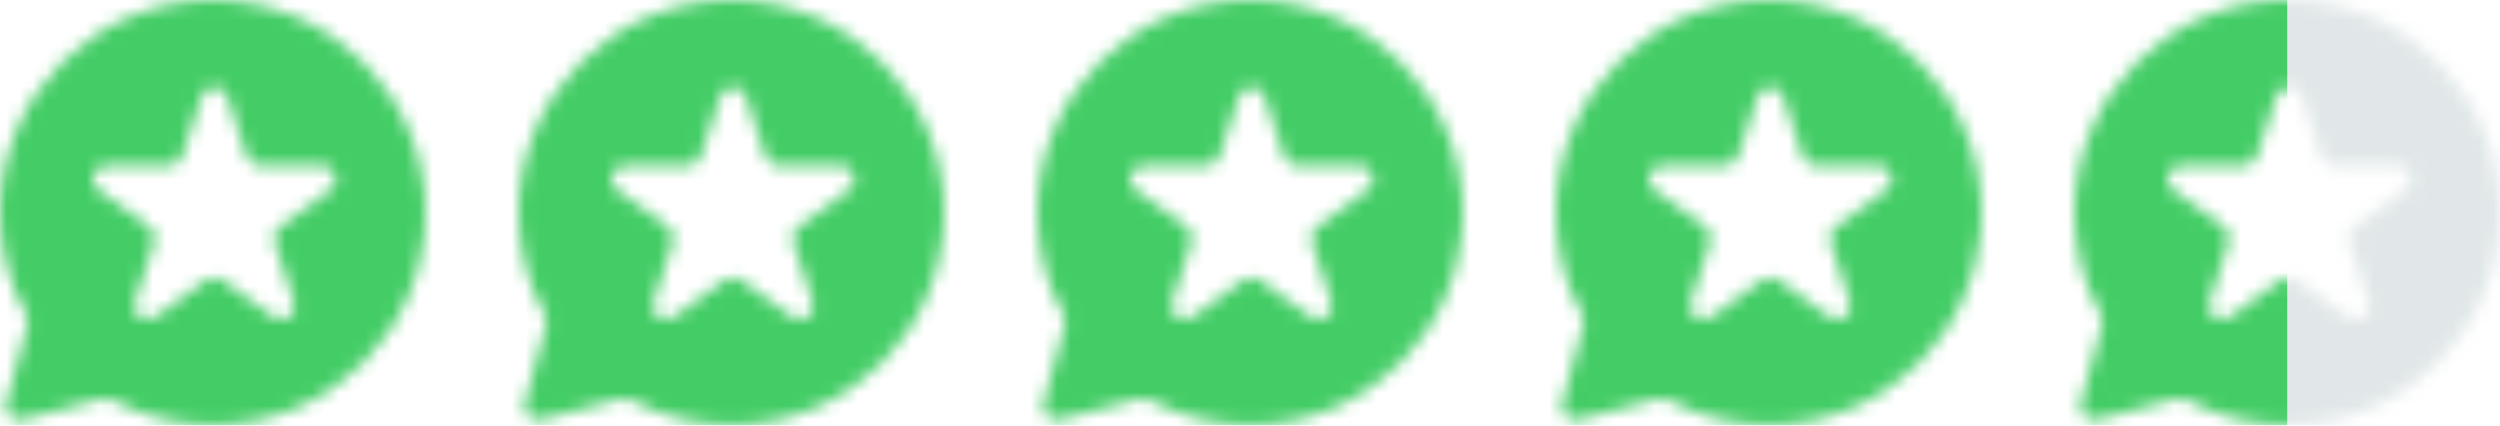 <svg width="188" height="32" viewBox="0 0 188 32" fill="none" xmlns="http://www.w3.org/2000/svg">
<mask id="mask0_1052_54" style="mask-type:alpha" maskUnits="userSpaceOnUse" x="0" y="0" width="188" height="32">
<path fill-rule="evenodd" clip-rule="evenodd" d="M32 15.98C32 24.806 24.837 31.96 16 31.96C13.276 31.96 10.712 31.28 8.467 30.082C8.237 29.959 7.97 29.923 7.719 29.988L1.674 31.564C0.93 31.758 0.254 31.073 0.458 30.331L2.072 24.45C2.143 24.19 2.105 23.913 1.975 23.677C0.716 21.394 0 18.77 0 15.98C0 7.155 7.163 0 16 0C24.837 0 32 7.155 32 15.98ZM19.505 12.462C19.071 12.462 18.688 12.183 18.554 11.771L17.078 7.235C16.778 6.314 15.476 6.314 15.176 7.235L13.7 11.771C13.566 12.183 13.182 12.462 12.749 12.462H7.976C7.007 12.462 6.605 13.702 7.389 14.271L11.248 17.072C11.599 17.327 11.746 17.778 11.612 18.191L10.137 22.724C9.838 23.645 10.892 24.411 11.675 23.842L15.54 21.038C15.89 20.784 16.364 20.784 16.714 21.038L20.578 23.842C21.362 24.411 22.416 23.645 22.117 22.724L20.642 18.191C20.508 17.778 20.655 17.327 21.006 17.072L24.865 14.271C25.649 13.702 25.247 12.462 24.278 12.462H19.505Z" fill="#44CD66"/>
<path fill-rule="evenodd" clip-rule="evenodd" d="M71 15.98C71 24.806 63.837 31.96 55 31.96C52.276 31.96 49.712 31.28 47.467 30.082C47.237 29.959 46.97 29.923 46.719 29.988L40.674 31.564C39.93 31.758 39.254 31.073 39.458 30.331L41.072 24.45C41.143 24.19 41.105 23.913 40.975 23.677C39.716 21.394 39 18.77 39 15.98C39 7.155 46.163 0 55 0C63.837 0 71 7.155 71 15.98ZM58.505 12.462C58.071 12.462 57.688 12.183 57.554 11.771L56.078 7.235C55.778 6.314 54.475 6.314 54.176 7.235L52.7 11.771C52.566 12.183 52.182 12.462 51.749 12.462H46.976C46.007 12.462 45.605 13.702 46.389 14.271L50.248 17.072C50.599 17.327 50.746 17.778 50.612 18.191L49.137 22.724C48.837 23.645 49.892 24.411 50.675 23.842L54.54 21.038C54.89 20.784 55.364 20.784 55.714 21.038L59.578 23.842C60.362 24.411 61.416 23.645 61.117 22.724L59.642 18.191C59.508 17.778 59.655 17.327 60.006 17.072L63.865 14.271C64.649 13.702 64.247 12.462 63.278 12.462H58.505Z" fill="#44CD66"/>
<path fill-rule="evenodd" clip-rule="evenodd" d="M110 15.98C110 24.806 102.837 31.96 94 31.96C91.276 31.96 88.712 31.28 86.467 30.082C86.237 29.959 85.97 29.923 85.719 29.988L79.674 31.564C78.93 31.758 78.254 31.073 78.458 30.331L80.072 24.45C80.143 24.19 80.105 23.913 79.975 23.677C78.716 21.394 78 18.77 78 15.98C78 7.155 85.163 0 94 0C102.837 0 110 7.155 110 15.98ZM97.504 12.462C97.071 12.462 96.688 12.183 96.554 11.771L95.078 7.235C94.778 6.314 93.475 6.314 93.176 7.235L91.7 11.771C91.566 12.183 91.182 12.462 90.749 12.462H85.976C85.007 12.462 84.605 13.702 85.389 14.271L89.248 17.072C89.599 17.327 89.746 17.778 89.612 18.191L88.137 22.724C87.838 23.645 88.891 24.411 89.675 23.842L93.54 21.038C93.89 20.784 94.364 20.784 94.714 21.038L98.578 23.842C99.362 24.411 100.416 23.645 100.117 22.724L98.642 18.191C98.508 17.778 98.655 17.327 99.006 17.072L102.865 14.271C103.649 13.702 103.247 12.462 102.278 12.462H97.504Z" fill="#44CD66"/>
<path fill-rule="evenodd" clip-rule="evenodd" d="M149 15.98C149 24.806 141.837 31.96 133 31.96C130.276 31.96 127.712 31.28 125.467 30.082C125.237 29.959 124.97 29.923 124.719 29.988L118.674 31.564C117.93 31.758 117.254 31.073 117.458 30.331L119.072 24.45C119.143 24.19 119.105 23.913 118.975 23.677C117.716 21.394 117 18.77 117 15.98C117 7.155 124.163 0 133 0C141.837 0 149 7.155 149 15.98ZM136.505 12.462C136.071 12.462 135.688 12.183 135.554 11.771L134.078 7.235C133.778 6.314 132.475 6.314 132.176 7.235L130.7 11.771C130.566 12.183 130.182 12.462 129.749 12.462H124.976C124.007 12.462 123.605 13.702 124.389 14.271L128.248 17.072C128.599 17.327 128.746 17.778 128.612 18.191L127.137 22.724C126.838 23.645 127.891 24.411 128.675 23.842L132.54 21.038C132.89 20.784 133.364 20.784 133.714 21.038L137.578 23.842C138.362 24.411 139.416 23.645 139.117 22.724L137.642 18.191C137.508 17.778 137.655 17.327 138.006 17.072L141.865 14.271C142.649 13.702 142.247 12.462 141.278 12.462H136.505Z" fill="#44CD66"/>
<path fill-rule="evenodd" clip-rule="evenodd" d="M188 15.98C188 24.806 180.837 31.96 172 31.96C169.276 31.96 166.712 31.28 164.467 30.082C164.237 29.959 163.97 29.923 163.719 29.988L157.674 31.564C156.93 31.758 156.254 31.073 156.458 30.331L158.072 24.45C158.143 24.19 158.105 23.913 157.975 23.677C156.716 21.394 156 18.77 156 15.98C156 7.155 163.163 0 172 0C180.837 0 188 7.155 188 15.98ZM175.505 12.462C175.071 12.462 174.688 12.183 174.554 11.771L173.078 7.235C172.778 6.314 171.475 6.314 171.176 7.235L169.7 11.771C169.566 12.183 169.182 12.462 168.749 12.462H163.976C163.007 12.462 162.605 13.702 163.389 14.271L167.248 17.072C167.599 17.327 167.746 17.778 167.612 18.191L166.137 22.724C165.838 23.645 166.891 24.411 167.675 23.842L171.54 21.038C171.89 20.784 172.364 20.784 172.714 21.038L176.578 23.842C177.362 24.411 178.416 23.645 178.117 22.724L176.642 18.191C176.508 17.778 176.655 17.327 177.006 17.072L180.865 14.271C181.649 13.702 181.247 12.462 180.278 12.462H175.505Z" fill="#44CD66"/>
</mask>
<g mask="url(#mask0_1052_54)">
<rect width="188" height="32" fill="#C4D0D3" fill-opacity="0.5"/>
<rect width="172" height="32" fill="#44CD66"/>
</g>
</svg>
